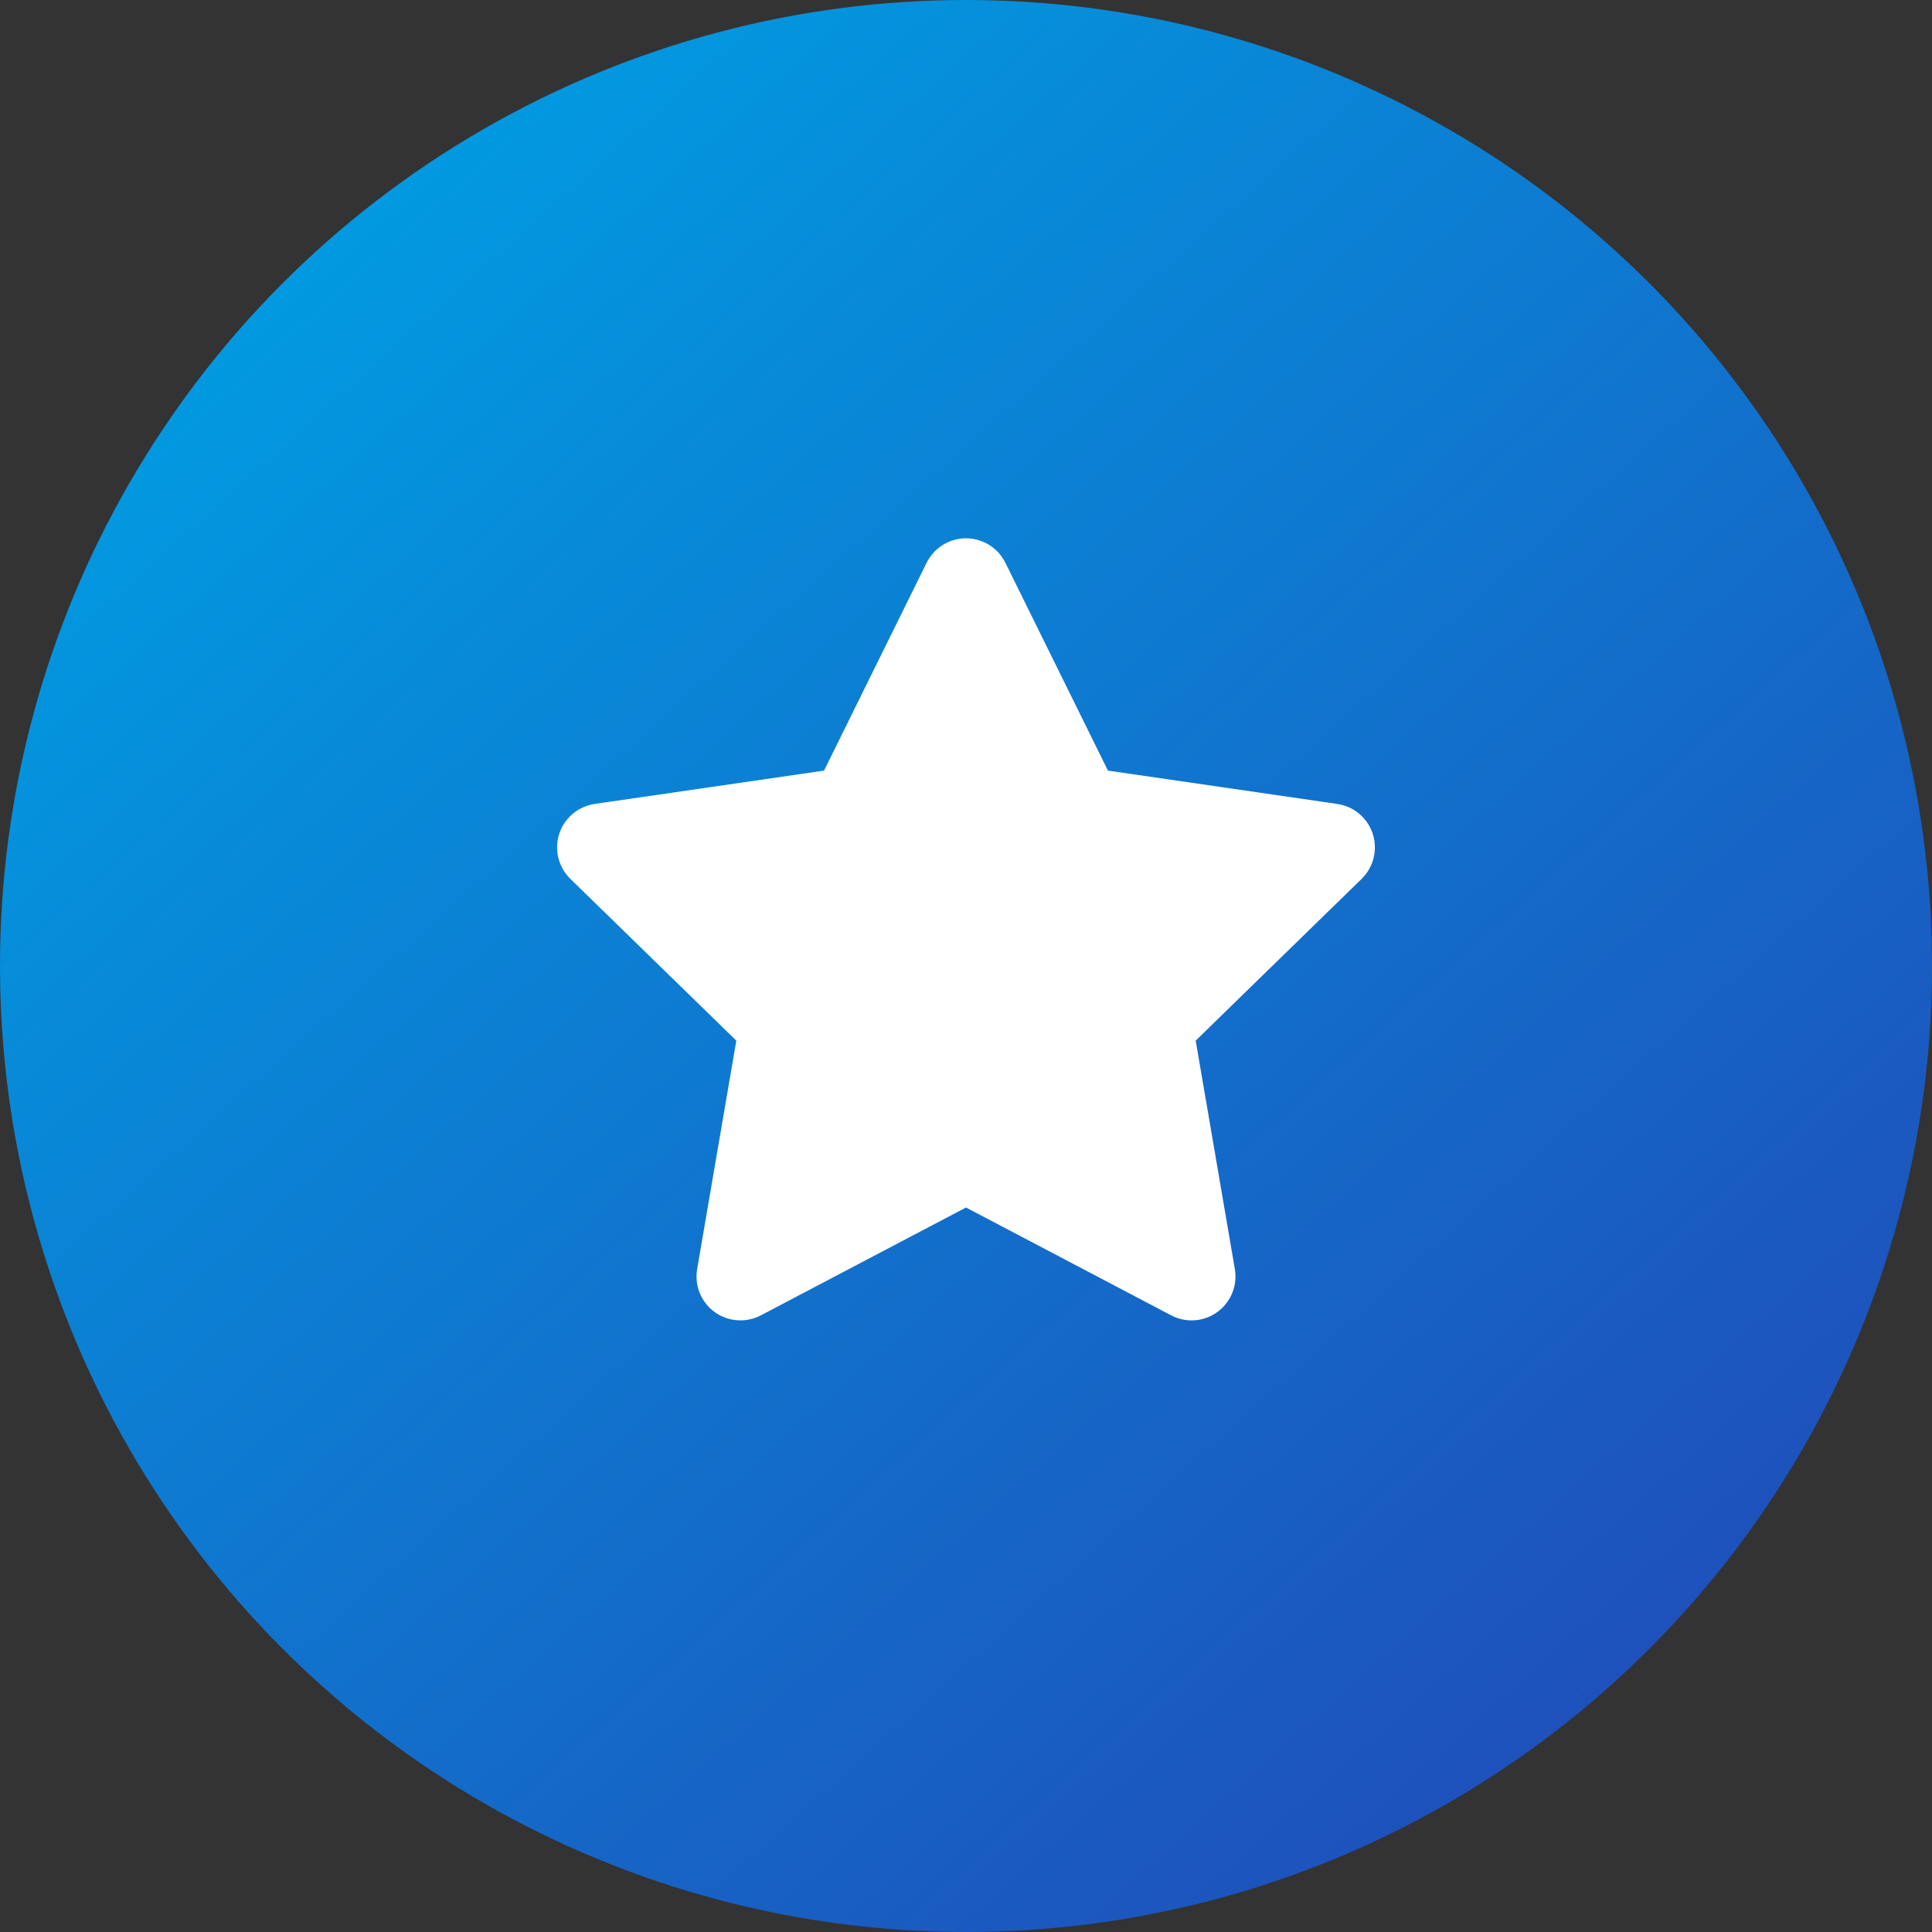 <?xml version="1.0" encoding="UTF-8"?>
<svg width="44px" height="44px" viewBox="0 0 44 44" version="1.1" xmlns="http://www.w3.org/2000/svg" xmlns:xlink="http://www.w3.org/1999/xlink">
    <rect x="0" y="0" width="44" height="44" fill="#333333" stroke="none"/>
    <!-- Generator: Sketch 64 (93537) - https://sketch.com -->
    <title>Stay_competitive_by_icon_05</title>
    <desc>Created with Sketch.</desc>
    <defs>
        <linearGradient x1="16.295%" y1="4.894%" x2="96.787%" y2="94.93%" id="linearGradient-1">
            <stop stop-color="#009EE3" offset="0%"></stop>
            <stop stop-color="#2246B6" offset="100%"></stop>
        </linearGradient>
    </defs>
    <g id="Design" stroke="none" stroke-width="1" fill="none" fill-rule="evenodd">
        <g id="Solutions-page---Finance" transform="translate(-484, -12443)">
            <g id="The-Advantages-of-Custom-Financial---Section" transform="translate(209, 11597)">
                <g id="Stay-competitive-by" transform="translate(75, 846)">
                    <g id="Stay_competitive_by_icon_05" transform="translate(200, 0)">
                        <circle id="Oval" fill="url(#linearGradient-1)" cx="22" cy="22" r="22"></circle>
                        <path d="M22,27.5 L17.328,29.956 C16.839,30.213 16.234,30.025 15.977,29.537 C15.875,29.342 15.84,29.119 15.877,28.902 L16.769,23.7 L16.769,23.7 L12.989,20.015 C12.594,19.63 12.586,18.997 12.971,18.601 C13.125,18.444 13.326,18.341 13.544,18.309 L18.767,17.55 L18.767,17.55 L21.103,12.817 C21.348,12.322 21.947,12.118 22.443,12.363 C22.64,12.46 22.799,12.62 22.897,12.817 L25.233,17.55 L25.233,17.55 L30.456,18.309 C31.003,18.389 31.382,18.896 31.302,19.443 C31.271,19.66 31.168,19.862 31.011,20.015 L27.231,23.7 L27.231,23.7 L28.123,28.902 C28.216,29.446 27.851,29.963 27.307,30.057 C27.09,30.094 26.867,30.059 26.672,29.956 L22,27.5 L22,27.5 Z" id="Star" fill="#FFFFFF"></path>
                    </g>
                </g>
            </g>
        </g>
    </g>
</svg>